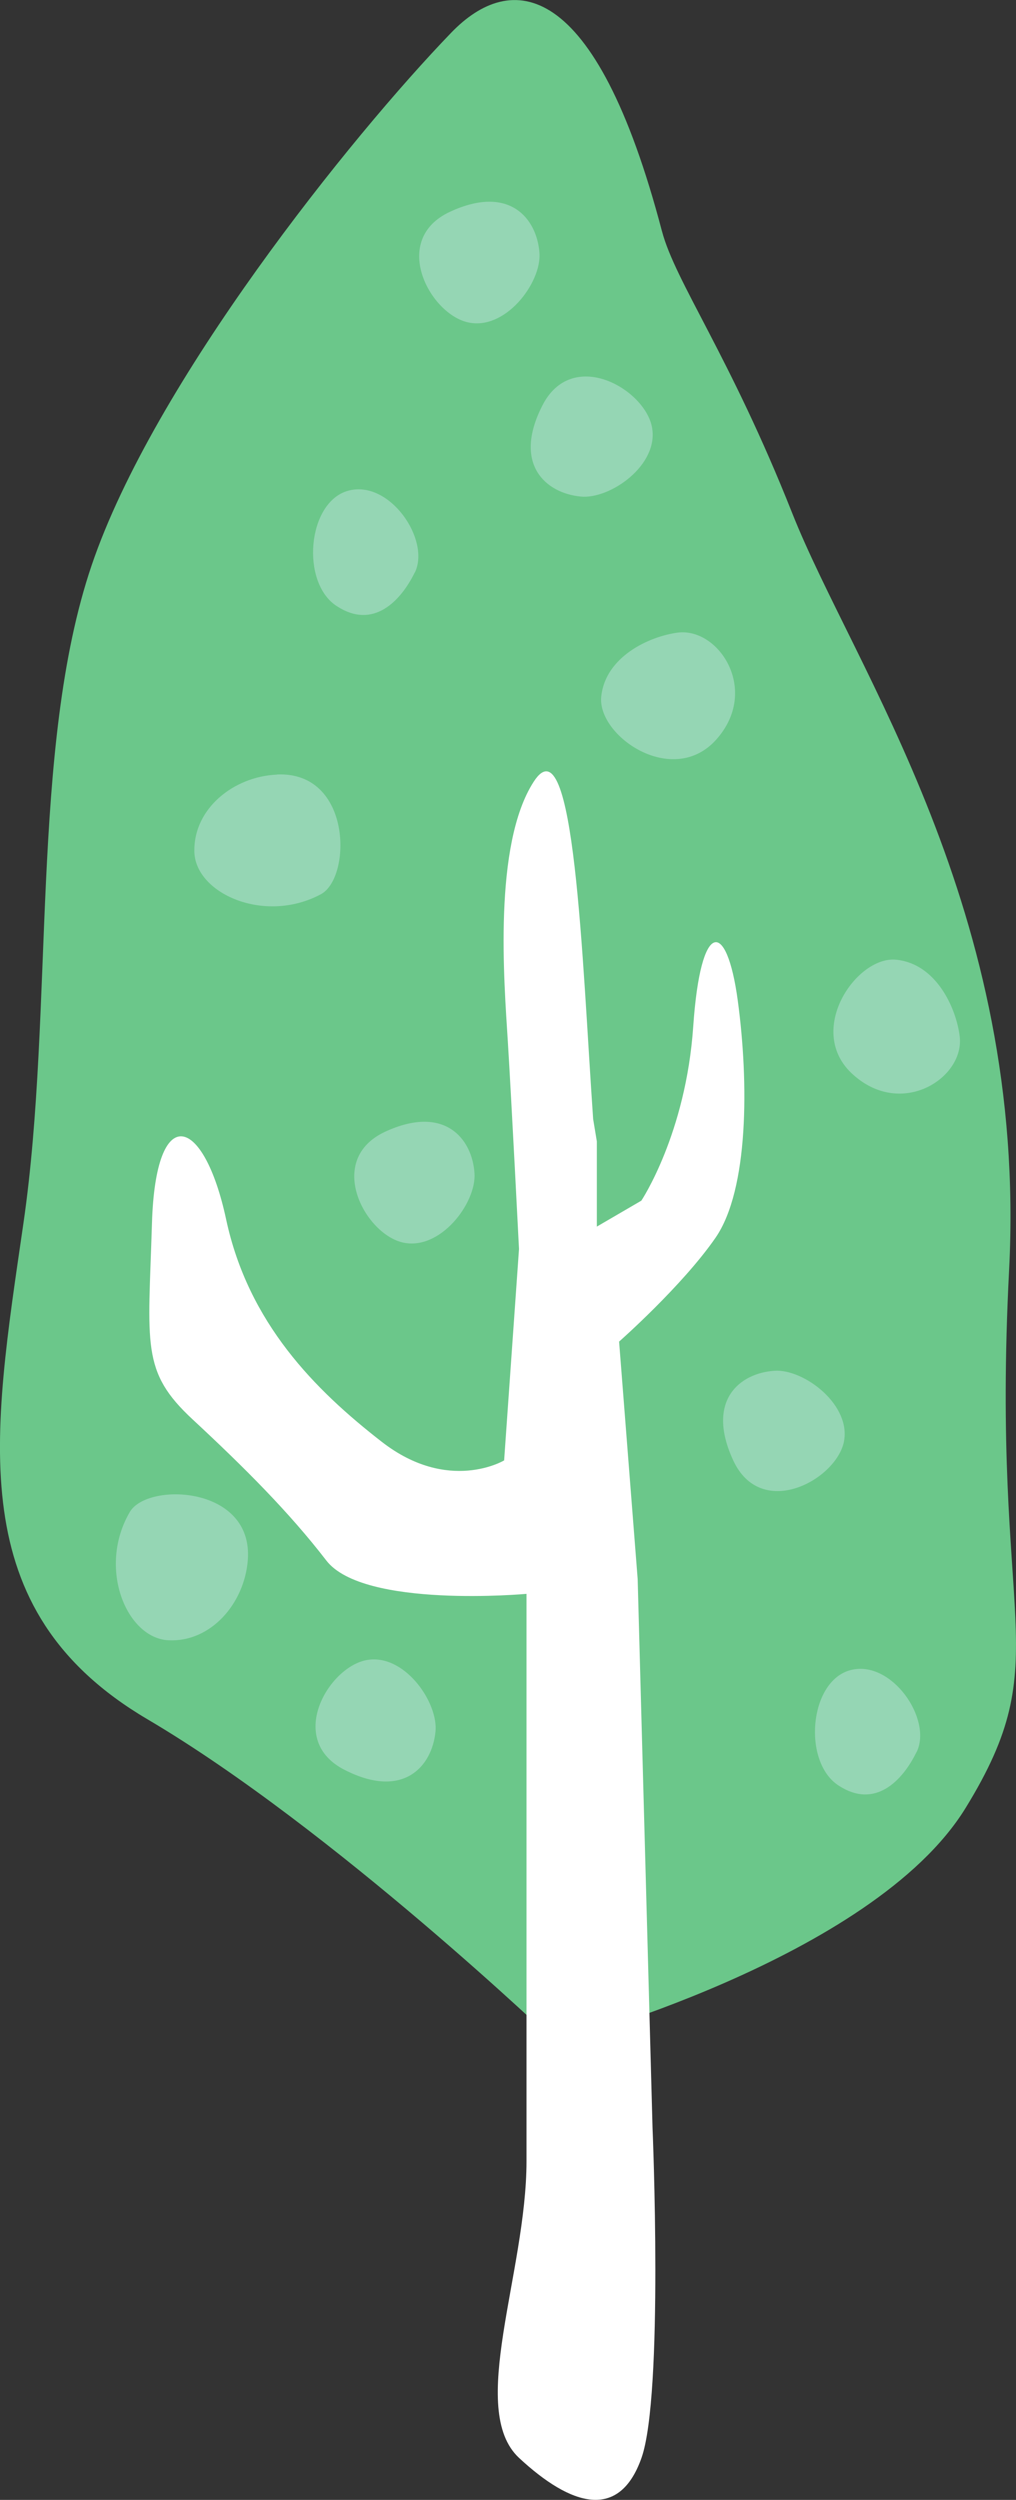 <svg xmlns="http://www.w3.org/2000/svg" viewBox="0 0 85.37 210"><rect x="0" y="0" width="85.37" height="210" fill="#333333" stroke="none"/><path d="M55.62 19.41c1.11 4.24 5.73 10.53 10.94 23.68 5.21 13.16 19.79 33.33 18.23 63.6-1.56 30.26 4.17 32.46-3.65 45.18-7.81 12.72-34.38 19.74-34.38 19.74s-18.75-17.98-34.38-27.19c-15.62-9.21-13.02-23.69-10.41-41.67 2.61-17.98.52-39.91 5.73-55.26 5.21-15.36 21.78-36 30.21-44.74 5-5.19 12.09-4.73 17.71 16.67z" stroke-width="0" fill="#6bc78a"/><path d="M45.33 21.26c.17 2.51-2.91 6.6-6.09 5.8-3.2-.8-6.43-6.94-1.43-9.27 5-2.32 7.31.57 7.52 3.47zm35.31 65.8c.42 3.47-4.84 6.9-8.94 3.23-4.12-3.65.26-10.02 3.61-9.67 3.34.34 5.03 4.02 5.33 6.44zM48.77 41.71c2.48.27 6.68-2.67 6-5.89-.67-3.2-6.73-6.65-9.21-1.73-2.5 4.93.32 7.34 3.22 7.62zm8.19 11.43c3.46-.42 6.9 4.86 3.23 8.98-3.66 4.1-10.03-.3-9.67-3.62.36-3.34 4.02-5.04 6.44-5.36zM23.27 65.06c6.3-.28 6.29 8.63 3.71 10.05-4.77 2.57-10.64-.08-10.65-3.63-.04-3.56 3.3-6.25 6.94-6.41zm-2.45 66.02c.51-6.28-8.43-6.6-9.91-4.07-2.74 4.68-.29 10.62 3.26 10.78 3.54.17 6.36-3.08 6.65-6.71zm14.04-82.99c1.33-2.75-2.13-7.81-5.59-6.87-3.46.93-4.04 7.76-.95 9.71 3.04 1.98 5.35-.43 6.53-2.84zm5.01 50.47c.17 2.51-2.92 6.59-6.09 5.8-3.19-.8-6.43-6.95-1.42-9.29 5-2.31 7.32.59 7.51 3.49zm25.2 16.59c2.5-.17 6.58 2.93 5.81 6.1-.82 3.19-6.96 6.41-9.27 1.43-2.33-5.03.55-7.34 3.47-7.53zm-28.48 30.34c.27-2.49-2.67-6.7-5.87-6.02-3.22.69-6.67 6.74-1.74 9.22 4.9 2.49 7.32-.3 7.61-3.21zm40.43 1.69c1.35-2.76-2.12-7.8-5.57-6.88-3.48.93-4.04 7.76-.96 9.71 3.05 1.98 5.35-.43 6.52-2.83z" stroke-width="0" fill="#a5dcc5" opacity=".72"/><path d="M49.84 94.01c-.93-13.4-1.56-33.65-4.99-28.35-3.43 5.3-2.49 16.82-2.18 21.81.31 4.98.94 17.45.94 17.45l-1.25 17.76s-4.67 2.8-10.28-1.56c-5.61-4.36-11.21-9.97-13.08-18.69-1.87-8.72-5.92-9.97-6.23.31-.31 10.28-.94 12.46 3.43 16.51 4.36 4.05 8.1 7.79 11.22 11.84 3.12 4.05 16.82 2.8 16.82 2.8v47.66c0 9.35-4.99 20.87-.62 24.93 4.36 4.05 8.41 5.29 10.28 0 1.87-5.3.93-27.73.93-27.73l-1.25-46.11-1.56-19.94s5.3-4.67 8.1-8.72c2.8-4.05 2.8-13.08 1.87-19.94-.93-6.85-3.12-6.85-3.74 2.18-.62 9.04-4.36 14.64-4.36 14.64l-3.74 2.18v-7.16l-.31-1.87z" fill="#fff" stroke-width="0"/></svg>